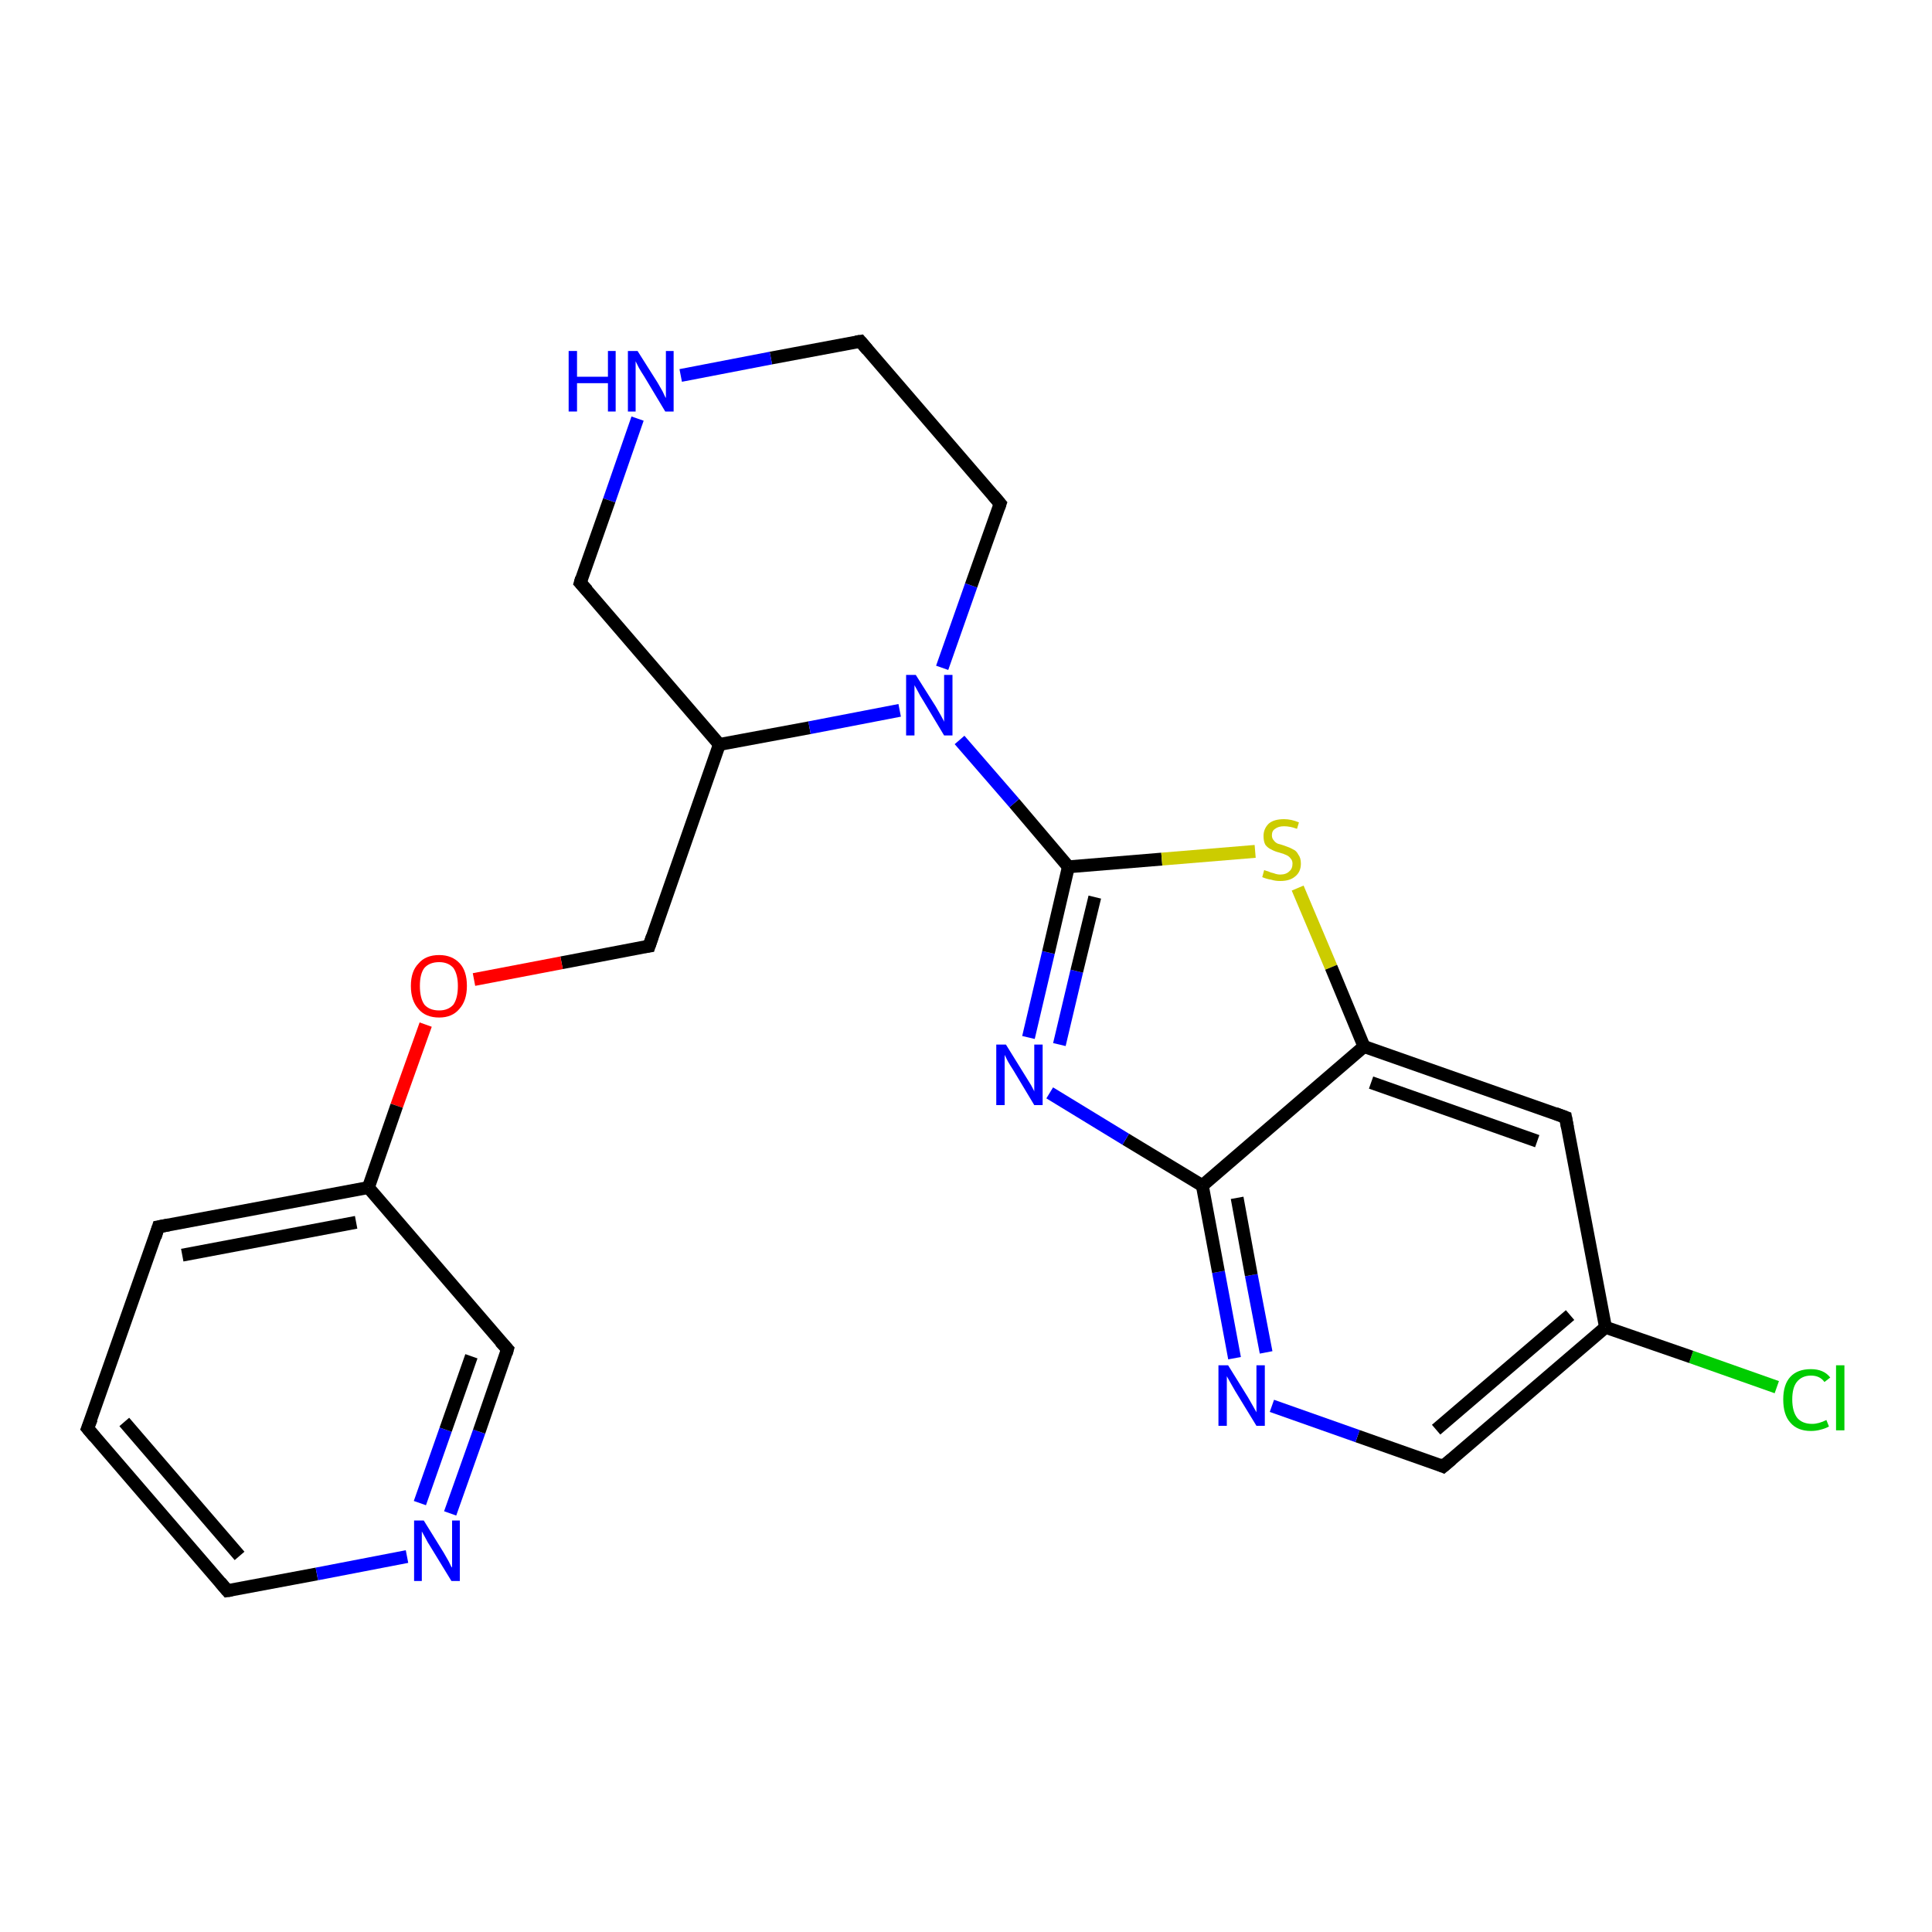 <?xml version='1.0' encoding='iso-8859-1'?>
<svg version='1.1' baseProfile='full'
              xmlns='http://www.w3.org/2000/svg'
                      xmlns:rdkit='http://www.rdkit.org/xml'
                      xmlns:xlink='http://www.w3.org/1999/xlink'
                  xml:space='preserve'
width='300px' height='300px' viewBox='0 0 300 300'>
<!-- END OF HEADER -->
<rect style='opacity:1.0;fill:#FFFFFF;stroke:none' width='300.0' height='300.0' x='0.0' y='0.0'> </rect>
<path class='bond-0 atom-0 atom-1' d='M 275.9,215.4 L 262.6,210.7' style='fill:none;fill-rule:evenodd;stroke:#00CC00;stroke-width:2.0px;stroke-linecap:butt;stroke-linejoin:miter;stroke-opacity:1' />
<path class='bond-0 atom-0 atom-1' d='M 262.6,210.7 L 249.3,206.1' style='fill:none;fill-rule:evenodd;stroke:#000000;stroke-width:2.0px;stroke-linecap:butt;stroke-linejoin:miter;stroke-opacity:1' />
<path class='bond-1 atom-1 atom-2' d='M 249.3,206.1 L 224.1,227.7' style='fill:none;fill-rule:evenodd;stroke:#000000;stroke-width:2.0px;stroke-linecap:butt;stroke-linejoin:miter;stroke-opacity:1' />
<path class='bond-1 atom-1 atom-2' d='M 243.8,204.2 L 223.0,222.0' style='fill:none;fill-rule:evenodd;stroke:#000000;stroke-width:2.0px;stroke-linecap:butt;stroke-linejoin:miter;stroke-opacity:1' />
<path class='bond-2 atom-2 atom-3' d='M 224.1,227.7 L 210.8,223.0' style='fill:none;fill-rule:evenodd;stroke:#000000;stroke-width:2.0px;stroke-linecap:butt;stroke-linejoin:miter;stroke-opacity:1' />
<path class='bond-2 atom-2 atom-3' d='M 210.8,223.0 L 197.5,218.3' style='fill:none;fill-rule:evenodd;stroke:#0000FF;stroke-width:2.0px;stroke-linecap:butt;stroke-linejoin:miter;stroke-opacity:1' />
<path class='bond-3 atom-3 atom-4' d='M 191.7,210.9 L 189.2,197.5' style='fill:none;fill-rule:evenodd;stroke:#0000FF;stroke-width:2.0px;stroke-linecap:butt;stroke-linejoin:miter;stroke-opacity:1' />
<path class='bond-3 atom-3 atom-4' d='M 189.2,197.5 L 186.7,184.1' style='fill:none;fill-rule:evenodd;stroke:#000000;stroke-width:2.0px;stroke-linecap:butt;stroke-linejoin:miter;stroke-opacity:1' />
<path class='bond-3 atom-3 atom-4' d='M 196.6,210.0 L 194.3,198.0' style='fill:none;fill-rule:evenodd;stroke:#0000FF;stroke-width:2.0px;stroke-linecap:butt;stroke-linejoin:miter;stroke-opacity:1' />
<path class='bond-3 atom-3 atom-4' d='M 194.3,198.0 L 192.1,186.0' style='fill:none;fill-rule:evenodd;stroke:#000000;stroke-width:2.0px;stroke-linecap:butt;stroke-linejoin:miter;stroke-opacity:1' />
<path class='bond-4 atom-4 atom-5' d='M 186.7,184.1 L 174.8,176.9' style='fill:none;fill-rule:evenodd;stroke:#000000;stroke-width:2.0px;stroke-linecap:butt;stroke-linejoin:miter;stroke-opacity:1' />
<path class='bond-4 atom-4 atom-5' d='M 174.8,176.9 L 163.0,169.7' style='fill:none;fill-rule:evenodd;stroke:#0000FF;stroke-width:2.0px;stroke-linecap:butt;stroke-linejoin:miter;stroke-opacity:1' />
<path class='bond-5 atom-5 atom-6' d='M 159.7,161.1 L 162.8,147.9' style='fill:none;fill-rule:evenodd;stroke:#0000FF;stroke-width:2.0px;stroke-linecap:butt;stroke-linejoin:miter;stroke-opacity:1' />
<path class='bond-5 atom-5 atom-6' d='M 162.8,147.9 L 165.9,134.6' style='fill:none;fill-rule:evenodd;stroke:#000000;stroke-width:2.0px;stroke-linecap:butt;stroke-linejoin:miter;stroke-opacity:1' />
<path class='bond-5 atom-5 atom-6' d='M 164.5,162.2 L 167.2,150.8' style='fill:none;fill-rule:evenodd;stroke:#0000FF;stroke-width:2.0px;stroke-linecap:butt;stroke-linejoin:miter;stroke-opacity:1' />
<path class='bond-5 atom-5 atom-6' d='M 167.2,150.8 L 170.0,139.3' style='fill:none;fill-rule:evenodd;stroke:#000000;stroke-width:2.0px;stroke-linecap:butt;stroke-linejoin:miter;stroke-opacity:1' />
<path class='bond-6 atom-6 atom-7' d='M 165.9,134.6 L 180.4,133.4' style='fill:none;fill-rule:evenodd;stroke:#000000;stroke-width:2.0px;stroke-linecap:butt;stroke-linejoin:miter;stroke-opacity:1' />
<path class='bond-6 atom-6 atom-7' d='M 180.4,133.4 L 194.9,132.2' style='fill:none;fill-rule:evenodd;stroke:#CCCC00;stroke-width:2.0px;stroke-linecap:butt;stroke-linejoin:miter;stroke-opacity:1' />
<path class='bond-7 atom-7 atom-8' d='M 201.5,137.9 L 206.7,150.2' style='fill:none;fill-rule:evenodd;stroke:#CCCC00;stroke-width:2.0px;stroke-linecap:butt;stroke-linejoin:miter;stroke-opacity:1' />
<path class='bond-7 atom-7 atom-8' d='M 206.7,150.2 L 211.8,162.5' style='fill:none;fill-rule:evenodd;stroke:#000000;stroke-width:2.0px;stroke-linecap:butt;stroke-linejoin:miter;stroke-opacity:1' />
<path class='bond-8 atom-8 atom-9' d='M 211.8,162.5 L 243.1,173.5' style='fill:none;fill-rule:evenodd;stroke:#000000;stroke-width:2.0px;stroke-linecap:butt;stroke-linejoin:miter;stroke-opacity:1' />
<path class='bond-8 atom-8 atom-9' d='M 212.9,168.1 L 238.7,177.2' style='fill:none;fill-rule:evenodd;stroke:#000000;stroke-width:2.0px;stroke-linecap:butt;stroke-linejoin:miter;stroke-opacity:1' />
<path class='bond-9 atom-6 atom-10' d='M 165.9,134.6 L 157.5,124.7' style='fill:none;fill-rule:evenodd;stroke:#000000;stroke-width:2.0px;stroke-linecap:butt;stroke-linejoin:miter;stroke-opacity:1' />
<path class='bond-9 atom-6 atom-10' d='M 157.5,124.7 L 149.0,114.9' style='fill:none;fill-rule:evenodd;stroke:#0000FF;stroke-width:2.0px;stroke-linecap:butt;stroke-linejoin:miter;stroke-opacity:1' />
<path class='bond-10 atom-10 atom-11' d='M 146.3,103.7 L 150.8,90.9' style='fill:none;fill-rule:evenodd;stroke:#0000FF;stroke-width:2.0px;stroke-linecap:butt;stroke-linejoin:miter;stroke-opacity:1' />
<path class='bond-10 atom-10 atom-11' d='M 150.8,90.9 L 155.3,78.2' style='fill:none;fill-rule:evenodd;stroke:#000000;stroke-width:2.0px;stroke-linecap:butt;stroke-linejoin:miter;stroke-opacity:1' />
<path class='bond-11 atom-11 atom-12' d='M 155.3,78.2 L 133.6,53.0' style='fill:none;fill-rule:evenodd;stroke:#000000;stroke-width:2.0px;stroke-linecap:butt;stroke-linejoin:miter;stroke-opacity:1' />
<path class='bond-12 atom-12 atom-13' d='M 133.6,53.0 L 119.7,55.6' style='fill:none;fill-rule:evenodd;stroke:#000000;stroke-width:2.0px;stroke-linecap:butt;stroke-linejoin:miter;stroke-opacity:1' />
<path class='bond-12 atom-12 atom-13' d='M 119.7,55.6 L 105.7,58.3' style='fill:none;fill-rule:evenodd;stroke:#0000FF;stroke-width:2.0px;stroke-linecap:butt;stroke-linejoin:miter;stroke-opacity:1' />
<path class='bond-13 atom-13 atom-14' d='M 99.0,65.0 L 94.6,77.7' style='fill:none;fill-rule:evenodd;stroke:#0000FF;stroke-width:2.0px;stroke-linecap:butt;stroke-linejoin:miter;stroke-opacity:1' />
<path class='bond-13 atom-13 atom-14' d='M 94.6,77.7 L 90.1,90.5' style='fill:none;fill-rule:evenodd;stroke:#000000;stroke-width:2.0px;stroke-linecap:butt;stroke-linejoin:miter;stroke-opacity:1' />
<path class='bond-14 atom-14 atom-15' d='M 90.1,90.5 L 111.7,115.6' style='fill:none;fill-rule:evenodd;stroke:#000000;stroke-width:2.0px;stroke-linecap:butt;stroke-linejoin:miter;stroke-opacity:1' />
<path class='bond-15 atom-15 atom-16' d='M 111.7,115.6 L 100.8,146.9' style='fill:none;fill-rule:evenodd;stroke:#000000;stroke-width:2.0px;stroke-linecap:butt;stroke-linejoin:miter;stroke-opacity:1' />
<path class='bond-16 atom-16 atom-17' d='M 100.8,146.9 L 87.2,149.5' style='fill:none;fill-rule:evenodd;stroke:#000000;stroke-width:2.0px;stroke-linecap:butt;stroke-linejoin:miter;stroke-opacity:1' />
<path class='bond-16 atom-16 atom-17' d='M 87.2,149.5 L 73.6,152.1' style='fill:none;fill-rule:evenodd;stroke:#FF0000;stroke-width:2.0px;stroke-linecap:butt;stroke-linejoin:miter;stroke-opacity:1' />
<path class='bond-17 atom-17 atom-18' d='M 66.1,159.1 L 61.6,171.7' style='fill:none;fill-rule:evenodd;stroke:#FF0000;stroke-width:2.0px;stroke-linecap:butt;stroke-linejoin:miter;stroke-opacity:1' />
<path class='bond-17 atom-17 atom-18' d='M 61.6,171.7 L 57.2,184.4' style='fill:none;fill-rule:evenodd;stroke:#000000;stroke-width:2.0px;stroke-linecap:butt;stroke-linejoin:miter;stroke-opacity:1' />
<path class='bond-18 atom-18 atom-19' d='M 57.2,184.4 L 24.6,190.5' style='fill:none;fill-rule:evenodd;stroke:#000000;stroke-width:2.0px;stroke-linecap:butt;stroke-linejoin:miter;stroke-opacity:1' />
<path class='bond-18 atom-18 atom-19' d='M 55.3,189.8 L 28.3,194.9' style='fill:none;fill-rule:evenodd;stroke:#000000;stroke-width:2.0px;stroke-linecap:butt;stroke-linejoin:miter;stroke-opacity:1' />
<path class='bond-19 atom-19 atom-20' d='M 24.6,190.5 L 13.6,221.8' style='fill:none;fill-rule:evenodd;stroke:#000000;stroke-width:2.0px;stroke-linecap:butt;stroke-linejoin:miter;stroke-opacity:1' />
<path class='bond-20 atom-20 atom-21' d='M 13.6,221.8 L 35.3,247.0' style='fill:none;fill-rule:evenodd;stroke:#000000;stroke-width:2.0px;stroke-linecap:butt;stroke-linejoin:miter;stroke-opacity:1' />
<path class='bond-20 atom-20 atom-21' d='M 19.3,220.8 L 37.2,241.6' style='fill:none;fill-rule:evenodd;stroke:#000000;stroke-width:2.0px;stroke-linecap:butt;stroke-linejoin:miter;stroke-opacity:1' />
<path class='bond-21 atom-21 atom-22' d='M 35.3,247.0 L 49.2,244.4' style='fill:none;fill-rule:evenodd;stroke:#000000;stroke-width:2.0px;stroke-linecap:butt;stroke-linejoin:miter;stroke-opacity:1' />
<path class='bond-21 atom-21 atom-22' d='M 49.2,244.4 L 63.2,241.7' style='fill:none;fill-rule:evenodd;stroke:#0000FF;stroke-width:2.0px;stroke-linecap:butt;stroke-linejoin:miter;stroke-opacity:1' />
<path class='bond-22 atom-22 atom-23' d='M 69.9,235.0 L 74.4,222.3' style='fill:none;fill-rule:evenodd;stroke:#0000FF;stroke-width:2.0px;stroke-linecap:butt;stroke-linejoin:miter;stroke-opacity:1' />
<path class='bond-22 atom-22 atom-23' d='M 74.4,222.3 L 78.8,209.5' style='fill:none;fill-rule:evenodd;stroke:#000000;stroke-width:2.0px;stroke-linecap:butt;stroke-linejoin:miter;stroke-opacity:1' />
<path class='bond-22 atom-22 atom-23' d='M 65.2,233.4 L 69.2,222.0' style='fill:none;fill-rule:evenodd;stroke:#0000FF;stroke-width:2.0px;stroke-linecap:butt;stroke-linejoin:miter;stroke-opacity:1' />
<path class='bond-22 atom-22 atom-23' d='M 69.2,222.0 L 73.2,210.6' style='fill:none;fill-rule:evenodd;stroke:#000000;stroke-width:2.0px;stroke-linecap:butt;stroke-linejoin:miter;stroke-opacity:1' />
<path class='bond-23 atom-9 atom-1' d='M 243.1,173.5 L 249.3,206.1' style='fill:none;fill-rule:evenodd;stroke:#000000;stroke-width:2.0px;stroke-linecap:butt;stroke-linejoin:miter;stroke-opacity:1' />
<path class='bond-24 atom-15 atom-10' d='M 111.7,115.6 L 125.7,113.0' style='fill:none;fill-rule:evenodd;stroke:#000000;stroke-width:2.0px;stroke-linecap:butt;stroke-linejoin:miter;stroke-opacity:1' />
<path class='bond-24 atom-15 atom-10' d='M 125.7,113.0 L 139.7,110.3' style='fill:none;fill-rule:evenodd;stroke:#0000FF;stroke-width:2.0px;stroke-linecap:butt;stroke-linejoin:miter;stroke-opacity:1' />
<path class='bond-25 atom-23 atom-18' d='M 78.8,209.5 L 57.2,184.4' style='fill:none;fill-rule:evenodd;stroke:#000000;stroke-width:2.0px;stroke-linecap:butt;stroke-linejoin:miter;stroke-opacity:1' />
<path class='bond-26 atom-8 atom-4' d='M 211.8,162.5 L 186.7,184.1' style='fill:none;fill-rule:evenodd;stroke:#000000;stroke-width:2.0px;stroke-linecap:butt;stroke-linejoin:miter;stroke-opacity:1' />
<path d='M 225.4,226.6 L 224.1,227.7 L 223.4,227.4' style='fill:none;stroke:#000000;stroke-width:2.0px;stroke-linecap:butt;stroke-linejoin:miter;stroke-opacity:1;' />
<path d='M 241.5,172.9 L 243.1,173.5 L 243.4,175.1' style='fill:none;stroke:#000000;stroke-width:2.0px;stroke-linecap:butt;stroke-linejoin:miter;stroke-opacity:1;' />
<path d='M 155.1,78.8 L 155.3,78.2 L 154.2,76.9' style='fill:none;stroke:#000000;stroke-width:2.0px;stroke-linecap:butt;stroke-linejoin:miter;stroke-opacity:1;' />
<path d='M 134.7,54.3 L 133.6,53.0 L 132.9,53.1' style='fill:none;stroke:#000000;stroke-width:2.0px;stroke-linecap:butt;stroke-linejoin:miter;stroke-opacity:1;' />
<path d='M 90.3,89.8 L 90.1,90.5 L 91.2,91.7' style='fill:none;stroke:#000000;stroke-width:2.0px;stroke-linecap:butt;stroke-linejoin:miter;stroke-opacity:1;' />
<path d='M 101.3,145.4 L 100.8,146.9 L 100.1,147.0' style='fill:none;stroke:#000000;stroke-width:2.0px;stroke-linecap:butt;stroke-linejoin:miter;stroke-opacity:1;' />
<path d='M 26.2,190.2 L 24.6,190.5 L 24.1,192.1' style='fill:none;stroke:#000000;stroke-width:2.0px;stroke-linecap:butt;stroke-linejoin:miter;stroke-opacity:1;' />
<path d='M 14.2,220.3 L 13.6,221.8 L 14.7,223.1' style='fill:none;stroke:#000000;stroke-width:2.0px;stroke-linecap:butt;stroke-linejoin:miter;stroke-opacity:1;' />
<path d='M 34.2,245.7 L 35.3,247.0 L 36.0,246.9' style='fill:none;stroke:#000000;stroke-width:2.0px;stroke-linecap:butt;stroke-linejoin:miter;stroke-opacity:1;' />
<path d='M 78.6,210.2 L 78.8,209.5 L 77.7,208.3' style='fill:none;stroke:#000000;stroke-width:2.0px;stroke-linecap:butt;stroke-linejoin:miter;stroke-opacity:1;' />
<path class='atom-0' d='M 276.9 217.3
Q 276.9 215.0, 278.0 213.8
Q 279.1 212.6, 281.2 212.6
Q 283.2 212.6, 284.2 213.9
L 283.3 214.6
Q 282.6 213.6, 281.2 213.6
Q 279.8 213.6, 279.0 214.6
Q 278.3 215.5, 278.3 217.3
Q 278.3 219.2, 279.1 220.2
Q 279.9 221.1, 281.4 221.1
Q 282.4 221.1, 283.6 220.5
L 284.0 221.5
Q 283.5 221.8, 282.7 222.0
Q 282.0 222.2, 281.2 222.2
Q 279.1 222.2, 278.0 220.9
Q 276.9 219.7, 276.9 217.3
' fill='#00CC00'/>
<path class='atom-0' d='M 285.1 212.0
L 286.4 212.0
L 286.4 222.1
L 285.1 222.1
L 285.1 212.0
' fill='#00CC00'/>
<path class='atom-3' d='M 190.7 212.0
L 193.8 217.0
Q 194.1 217.5, 194.6 218.4
Q 195.1 219.3, 195.1 219.3
L 195.1 212.0
L 196.4 212.0
L 196.4 221.4
L 195.1 221.4
L 191.8 216.0
Q 191.4 215.3, 191.0 214.6
Q 190.6 213.9, 190.5 213.7
L 190.5 221.4
L 189.2 221.4
L 189.2 212.0
L 190.7 212.0
' fill='#0000FF'/>
<path class='atom-5' d='M 156.2 162.2
L 159.3 167.2
Q 159.6 167.7, 160.1 168.5
Q 160.6 169.4, 160.6 169.5
L 160.6 162.2
L 161.9 162.2
L 161.9 171.6
L 160.6 171.6
L 157.3 166.1
Q 156.9 165.5, 156.5 164.8
Q 156.1 164.0, 156.0 163.8
L 156.0 171.6
L 154.7 171.6
L 154.7 162.2
L 156.2 162.2
' fill='#0000FF'/>
<path class='atom-7' d='M 196.3 135.1
Q 196.5 135.2, 196.9 135.3
Q 197.3 135.5, 197.8 135.6
Q 198.3 135.8, 198.8 135.8
Q 199.7 135.8, 200.2 135.3
Q 200.7 134.9, 200.7 134.1
Q 200.7 133.6, 200.4 133.3
Q 200.2 133.0, 199.8 132.8
Q 199.4 132.6, 198.7 132.4
Q 197.9 132.2, 197.4 131.9
Q 196.9 131.7, 196.5 131.2
Q 196.2 130.7, 196.2 129.8
Q 196.2 128.7, 197.0 127.9
Q 197.8 127.2, 199.4 127.2
Q 200.5 127.2, 201.7 127.7
L 201.4 128.7
Q 200.3 128.3, 199.4 128.3
Q 198.5 128.3, 198.0 128.7
Q 197.5 129.0, 197.5 129.7
Q 197.5 130.2, 197.8 130.5
Q 198.0 130.8, 198.4 131.0
Q 198.8 131.1, 199.4 131.3
Q 200.3 131.6, 200.8 131.9
Q 201.3 132.1, 201.6 132.7
Q 202.0 133.2, 202.0 134.1
Q 202.0 135.4, 201.1 136.1
Q 200.3 136.8, 198.8 136.8
Q 198.0 136.8, 197.4 136.6
Q 196.7 136.5, 196.0 136.2
L 196.3 135.1
' fill='#CCCC00'/>
<path class='atom-10' d='M 142.2 104.8
L 145.3 109.7
Q 145.6 110.2, 146.1 111.1
Q 146.6 112.0, 146.6 112.1
L 146.6 104.8
L 147.9 104.8
L 147.9 114.2
L 146.6 114.2
L 143.3 108.7
Q 142.9 108.1, 142.5 107.3
Q 142.1 106.6, 142.0 106.4
L 142.0 114.2
L 140.7 114.2
L 140.7 104.8
L 142.2 104.8
' fill='#0000FF'/>
<path class='atom-13' d='M 88.3 54.5
L 89.6 54.5
L 89.6 58.5
L 94.4 58.5
L 94.4 54.5
L 95.6 54.5
L 95.6 63.9
L 94.4 63.9
L 94.4 59.5
L 89.6 59.5
L 89.6 63.9
L 88.3 63.9
L 88.3 54.5
' fill='#0000FF'/>
<path class='atom-13' d='M 99.0 54.5
L 102.1 59.4
Q 102.4 59.9, 102.9 60.8
Q 103.3 61.7, 103.4 61.8
L 103.4 54.5
L 104.6 54.5
L 104.6 63.9
L 103.3 63.9
L 100.0 58.4
Q 99.6 57.8, 99.2 57.1
Q 98.8 56.3, 98.7 56.1
L 98.7 63.9
L 97.5 63.9
L 97.5 54.5
L 99.0 54.5
' fill='#0000FF'/>
<path class='atom-17' d='M 63.8 153.1
Q 63.8 150.8, 65.0 149.6
Q 66.1 148.3, 68.2 148.3
Q 70.2 148.3, 71.4 149.6
Q 72.5 150.8, 72.5 153.1
Q 72.5 155.4, 71.3 156.7
Q 70.2 158.0, 68.2 158.0
Q 66.1 158.0, 65.0 156.7
Q 63.8 155.4, 63.8 153.1
M 68.2 156.9
Q 69.6 156.9, 70.4 156.0
Q 71.1 155.0, 71.1 153.1
Q 71.1 151.3, 70.4 150.3
Q 69.6 149.4, 68.2 149.4
Q 66.7 149.4, 65.9 150.3
Q 65.2 151.2, 65.2 153.1
Q 65.2 155.0, 65.9 156.0
Q 66.7 156.9, 68.2 156.9
' fill='#FF0000'/>
<path class='atom-22' d='M 65.8 236.1
L 68.9 241.1
Q 69.2 241.6, 69.7 242.5
Q 70.1 243.4, 70.2 243.4
L 70.2 236.1
L 71.4 236.1
L 71.4 245.5
L 70.1 245.5
L 66.8 240.1
Q 66.4 239.5, 66.0 238.7
Q 65.6 238.0, 65.5 237.8
L 65.5 245.5
L 64.3 245.5
L 64.3 236.1
L 65.8 236.1
' fill='#0000FF'/>
</svg>
